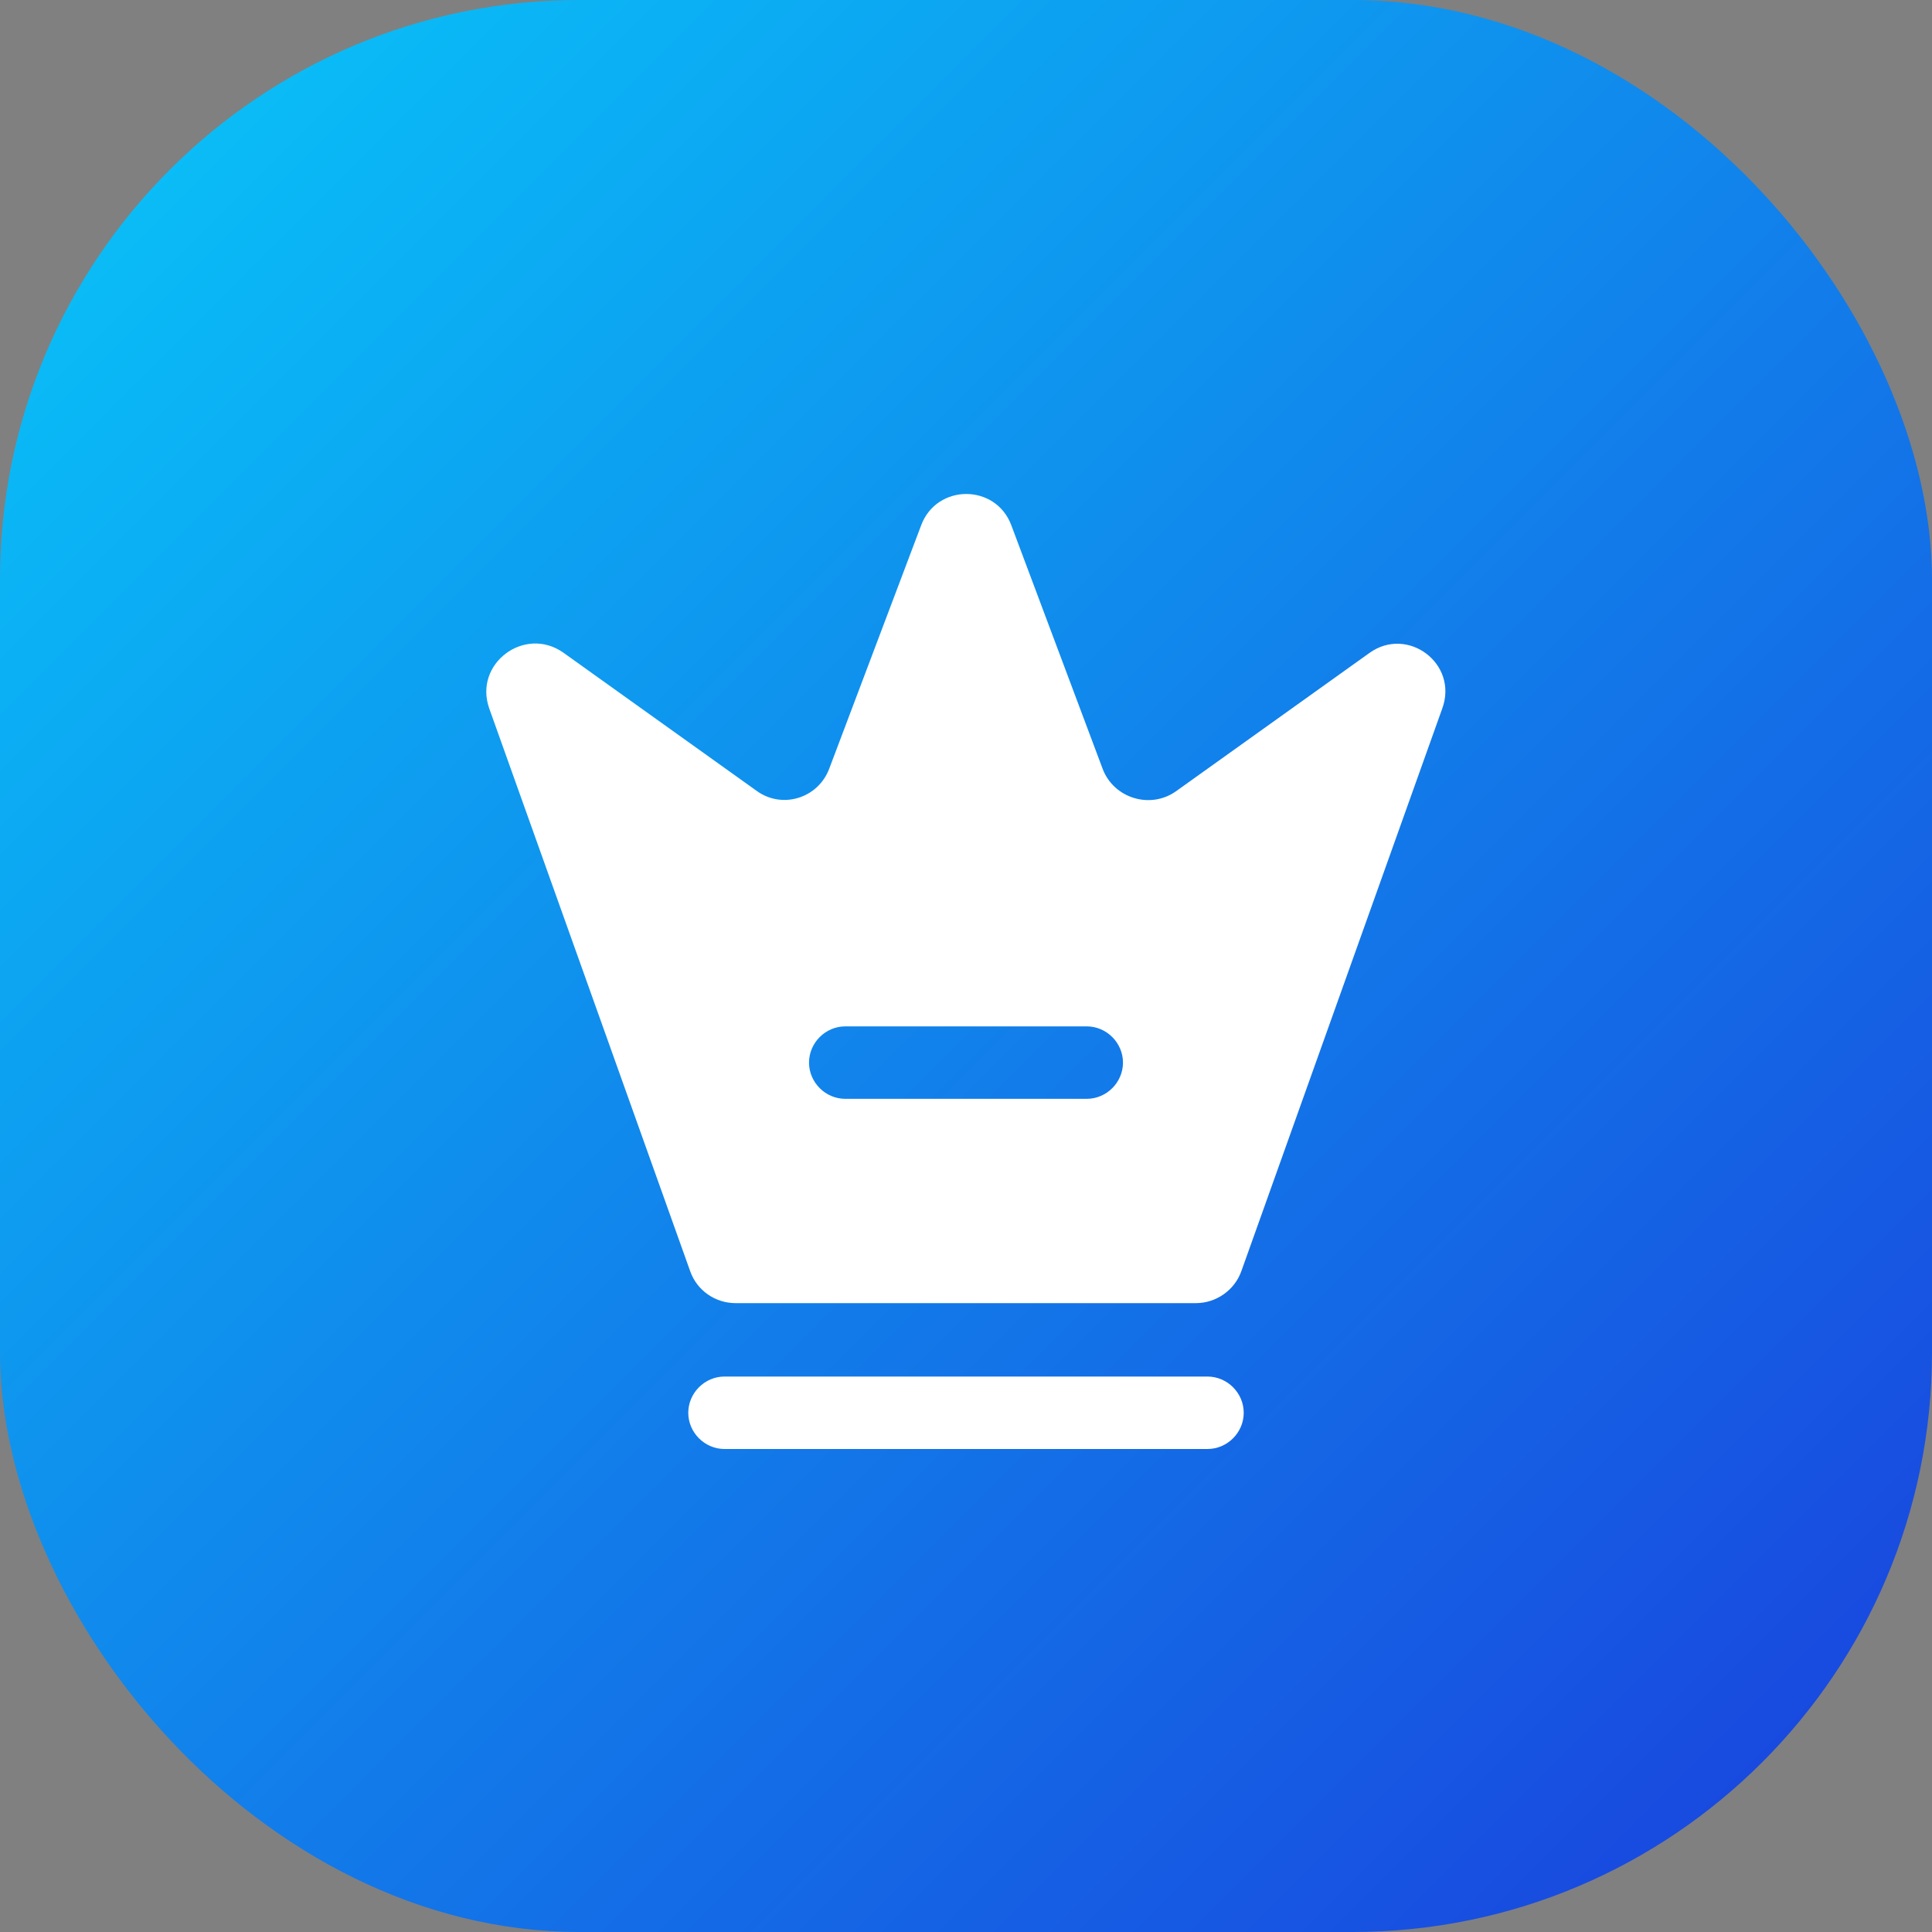 <svg width="40" height="40" viewBox="0 0 40 40" fill="none" xmlns="http://www.w3.org/2000/svg" xmlns:xlink="http://www.w3.org/1999/xlink">
	<rect x="0" y="0" width="40" height="40" fill="#808080" stroke="none"/>
	<desc>
			Created with Pixso.
	</desc>
	<defs>
		<linearGradient id="paint_linear_2_3223_0" x1="0" y1="-0" x2="40" y2="40" gradientUnits="userSpaceOnUse">
			<stop stop-color="#08C8F9"/>
			<stop offset="1" stop-color="#1A3EDD"/>
		</linearGradient>
	</defs>
	<rect id="Icon" rx="12" width="40" height="40" fill="url(#paint_linear_2_3223_0)" fill-opacity="1"/>
	<rect id="vuesax/bold/crown" width="24" height="24" transform="translate(8 8)" fill="#FFFFFF" fill-opacity="0"/>
	<path id="Vector" d="M25 30L15 30C14.59 30 14.25 29.66 14.25 29.25C14.25 28.84 14.59 28.5 15 28.5L25 28.5C25.41 28.5 25.75 28.84 25.75 29.25C25.75 29.66 25.41 30 25 30Z" fill="#FFFFFF" fill-opacity="1" fill-rule="nonzero"/>
	<path id="Vector" d="M28.351 13.52L24.351 16.38C23.82 16.76 23.061 16.53 22.83 15.92L20.94 10.88C20.62 10.01 19.391 10.01 19.07 10.88L17.17 15.91C16.94 16.53 16.19 16.76 15.66 16.37L11.66 13.51C10.86 12.95 9.8 13.74 10.13 14.67L14.29 26.32C14.431 26.72 14.81 26.98 15.23 26.98L24.76 26.98C25.181 26.98 25.561 26.71 25.7 26.32L29.86 14.67C30.2 13.74 29.141 12.95 28.351 13.52ZM22.5 22.75L17.5 22.75C17.09 22.75 16.75 22.41 16.75 22C16.75 21.59 17.09 21.25 17.5 21.25L22.5 21.25C22.91 21.25 23.25 21.59 23.25 22C23.25 22.41 22.91 22.75 22.5 22.75Z" fill="#FFFFFF" fill-opacity="1" fill-rule="nonzero"/>
	<g opacity="0">
		<path id="Vector" d="M32 32L8 32L8 8L32 8L32 32Z" fill="#FFFFFF" fill-opacity="1" fill-rule="evenodd"/>
	</g>
</svg>
